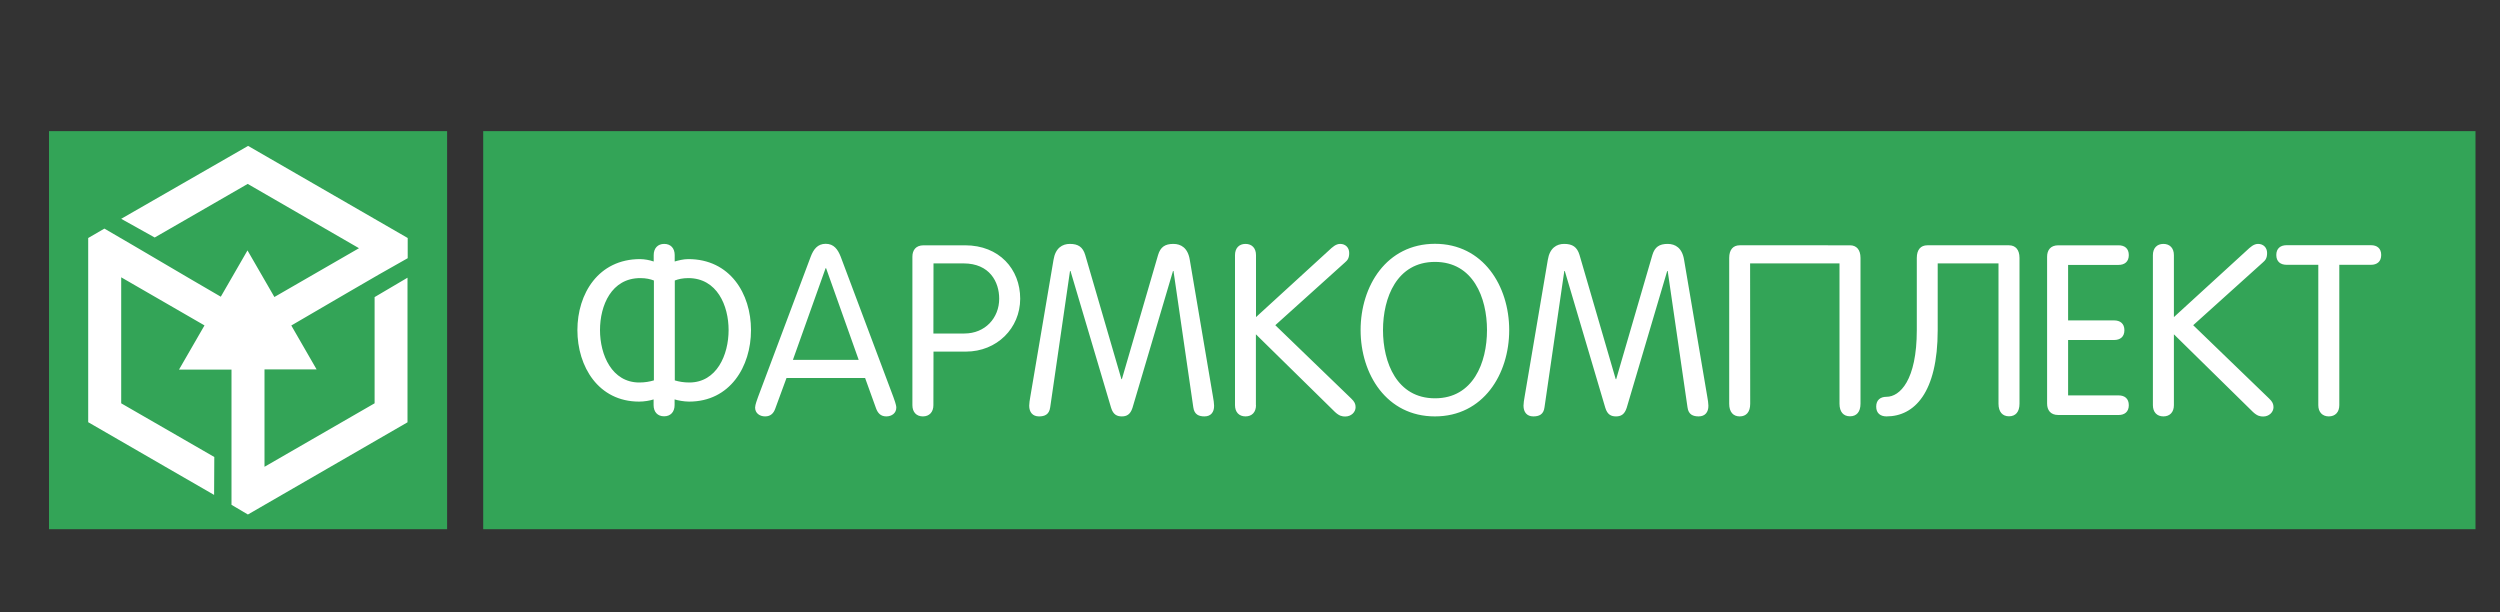 <?xml version="1.0" encoding="UTF-8"?> <!-- Generator: Adobe Illustrator 23.0.1, SVG Export Plug-In . SVG Version: 6.00 Build 0) --> <svg xmlns="http://www.w3.org/2000/svg" xmlns:xlink="http://www.w3.org/1999/xlink" id="Слой_1" x="0px" y="0px" viewBox="0 0 2500 612.2" style="enable-background:new 0 0 2500 612.2;" xml:space="preserve"><rect x="0" y="0" width="2500" height="612.2" fill="#333333" stroke="none"/> <style type="text/css"> .st0{fill-rule:evenodd;clip-rule:evenodd;fill:#33A457;} .st1{fill-rule:evenodd;clip-rule:evenodd;fill:#FFFFFF;} </style> <path class="st0" d="M49,131.1h398.1v398.1H49V131.1z M483.2,131.1h1992.3v398.1H483.2V131.1z"></path> <path class="st1" d="M728.6,330.1c0,24.8-11.9,52.4-39.3,52.4c-5.7,0-10.5-0.9-14.5-2.1v-99.9c3.6-1.4,7.9-2.4,13.6-2.4 C717.1,278.2,728.6,305.6,728.6,330.1z M751,330.1c0-36.5-21-71-62.7-71c-5,0-10.2,1.4-13.6,2.4v-6.4c0-6.9-4-11.2-10.5-11.2 c-6.4,0-10.5,4.3-10.5,11.2v6.4c-4.4-1.5-9-2.3-13.6-2.4c-41.7,0-62.7,34.6-62.7,71c0,36.5,21,71.5,61.7,71.5c5.2,0,11-1,14.5-2.2 v5.7c0,6.9,4,11.2,10.5,11.2c6.4,0,10.5-4.3,10.5-11.2v-5.7c3.1,1,9.3,2.2,14.5,2.2C730,401.6,751,366.6,751,330.1L751,330.1z M653.8,380.4c-4,1.2-8.8,2.1-14.5,2.1c-27.4,0-39.3-27.6-39.3-52.4c0-24.6,11.4-52,40.3-52c5.7,0,10,1,13.6,2.4V380.4L653.8,380.4z M858.7,359.9h-65.8l32.7-91.7h0.5L858.7,359.9z M786.5,378h78.6l11,30.5c1.7,4.5,4.5,7.9,10.2,7.9c5.5,0,10-3.3,10-8.8 c0-2.9-2.2-8.4-2.9-10.5l-52.7-140.4c-2.9-7.4-6.9-12.9-15-12.9c-8.1,0-12.2,5.5-15,12.9l-52.7,140.4c-0.7,2.1-2.9,7.6-2.9,10.5 c0,5.5,4.5,8.8,10,8.8c5.7,0,8.6-3.3,10.2-7.9L786.5,378L786.5,378z M933.5,263.4h30c26.2,0,35.7,18.6,35.7,35.3 c0,19.3-14.1,34.8-34.8,34.8h-31L933.5,263.4L933.5,263.4z M933.5,351.6h32.4c31,0,54.3-23.4,54.3-52.9c0-29.6-21-53.4-55.1-53.4 h-41.5c-7.9,0-11.2,5-11.2,11.4v148.5c0,6.9,4,11.2,10.5,11.2c6.4,0,10.5-4.3,10.5-11.2L933.5,351.6L933.5,351.6z M1204.5,416.4 c-5.5,0-10.2-1.7-11.2-9.1L1173.5,271h-0.5l-40.5,136.8c-2.2,6.9-6,8.6-10.7,8.6s-8.6-1.7-10.7-8.6L1070.5,271h-0.5l-19.8,136.3 c-1,7.4-5.7,9.1-11.2,9.1c-6.4,0-9.8-4.3-9.8-10.7c0-2.4,0.5-5.5,1.2-9.5l23.1-136.3c1.9-11.9,8.8-16,16.4-16 c8.3,0,12.9,3.1,15.3,11l36.2,124.2h0.5l36.2-124.2c2.4-7.9,6.9-11,15.3-11c7.6,0,14.5,4,16.4,16l23.1,136.3c0.7,4,1.2,7.1,1.2,9.5 C1214.2,412.1,1210.9,416.4,1204.5,416.4L1204.5,416.4z M1256,405.2c0,6.9-4,11.2-10.5,11.2s-10.5-4.3-10.5-11.2V255.1 c0-6.9,4-11.2,10.5-11.2s10.5,4.3,10.5,11.2v62l72.7-66.5c3.8-3.6,7.2-6.7,11.5-6.7c5.2,0,9,3.6,9,9.1c0,5.5-1.9,7.4-4.3,9.5 l-69.6,62.7l76,73.4c3.3,3.1,4.3,5.5,4.3,8.6c0,5-4.5,9.3-10.3,9.3c-3.1,0-6-0.5-10.3-4.5l-79.1-77.7V405.2z M1383,330.1 c0-32.4,13.8-68.2,52-68.2c38.1,0,52,35.7,52,68.2s-13.8,68.2-52,68.2C1396.8,398.3,1383,362.5,1383,330.1z M1360.6,330.1 c0,44.1,26,86.3,74.3,86.3c48.4,0,74.3-42.2,74.3-86.3s-26-86.3-74.3-86.3C1386.5,243.9,1360.6,286,1360.6,330.1z M1698.7,416.4 c-5.5,0-10.3-1.7-11.2-9.1L1667.7,271h-0.5l-40.5,136.8c-2.2,6.9-6,8.6-10.7,8.6c-4.8,0-8.6-1.7-10.7-8.6L1564.8,271h-0.5 l-19.8,136.3c-0.9,7.4-5.7,9.1-11.2,9.1c-6.4,0-9.8-4.3-9.8-10.7c0-2.4,0.5-5.5,1.2-9.5l23.1-136.3c1.9-11.9,8.8-16,16.4-16 c8.3,0,12.9,3.1,15.3,11l36.2,124.2h0.5l36.2-124.2c2.4-7.9,6.9-11,15.3-11c7.6,0,14.5,4,16.4,16l23.1,136.3c0.7,4,1.2,7.1,1.2,9.5 C1708.5,412.1,1705.1,416.4,1698.7,416.4L1698.7,416.4z M1750.2,403.8c0,8.3-4,12.6-10.5,12.6c-6.4,0-10.5-4.3-10.5-12.6V257.9 c0-8.3,4-12.6,10.5-12.6H1850c6.4,0,10.5,4.3,10.5,12.6v145.8c0,8.3-4,12.6-10.5,12.6s-10.5-4.3-10.5-12.6V263.4h-89.4L1750.2,403.8 L1750.2,403.8L1750.2,403.8z M1916.8,257.9c0-8.3,4-12.6,10.5-12.6h81.7c6.4,0,10.5,4.3,10.5,12.6v145.8c0,8.3-4,12.6-10.5,12.6 c-6.4,0-10.5-4.3-10.5-12.6V263.4h-60.8v66.7c0,62.7-23.4,86.3-51.2,86.3c-6,0-10.3-3.1-10.3-9.8c0-6.7,4.3-9.8,10.3-9.8 c13.3,0,30.3-16.4,30.3-66.7L1916.8,257.9L1916.8,257.9z M2068.1,395.4h50.5c6,0,10.2,3.1,10.2,9.8s-4.3,9.8-10.2,9.8h-60.3 c-7.9,0-11.2-5-11.2-11.4V256.7c0-6.4,3.3-11.4,11.2-11.4h60.3c6,0,10.2,3.1,10.2,9.8c0,6.7-4.3,9.8-10.2,9.8h-50.5v55.5h46 c6,0,10.3,3.1,10.3,9.8c0,6.7-4.3,9.8-10.3,9.8h-46V395.4L2068.1,395.4z M2173.9,405.2c0,6.9-4,11.2-10.5,11.2s-10.5-4.3-10.5-11.2 V255.1c0-6.9,4-11.2,10.5-11.2s10.5,4.3,10.5,11.2v62l72.7-66.5c3.8-3.6,7.2-6.7,11.5-6.7c5.2,0,9,3.6,9,9.1c0,5.5-1.9,7.4-4.3,9.5 l-69.6,62.7l76,73.4c3.3,3.1,4.3,5.5,4.3,8.6c0,5-4.5,9.3-10.2,9.3c-3.1,0-6-0.5-10.3-4.5l-79.1-77.7L2173.9,405.2L2173.9,405.2z M2318.3,264.8h-31.7c-6,0-10.3-3.1-10.3-9.8c0-6.7,4.3-9.8,10.3-9.8h84.4c6,0,10.2,3.1,10.2,9.8c0,6.7-4.3,9.8-10.2,9.8h-31.7 v140.4c0,6.9-4,11.2-10.5,11.2c-6.4,0-10.5-4.3-10.5-11.2V264.8z M248.1,145.9L407.7,238v20.2c-39.1,21.8-77.6,44.9-116.4,67.3 l25.3,43.9h-52.1v97.4l46.8-27l63.3-36.5V297.1l32.9-19.4v144.6l-79.8,46.1l-79.8,46.1l-16.4-9.7l0-135.2h-52.5l25.5-44.2 l-34.8-20.1l-48.5-28v126l63.3,36.5l29.8,17.2l-0.2,37.9l-46.1-26.6l-79.8-46.1V238l16.2-9.4c38.9,22.5,77.5,45.6,116.4,68.1 l26.7-46.3l26.9,46.6l84.6-48.8l-111.3-64.3l-63.3,36.5l-29.7,17.1l-33.5-18.7L248.1,145.9z"></path> </svg> 